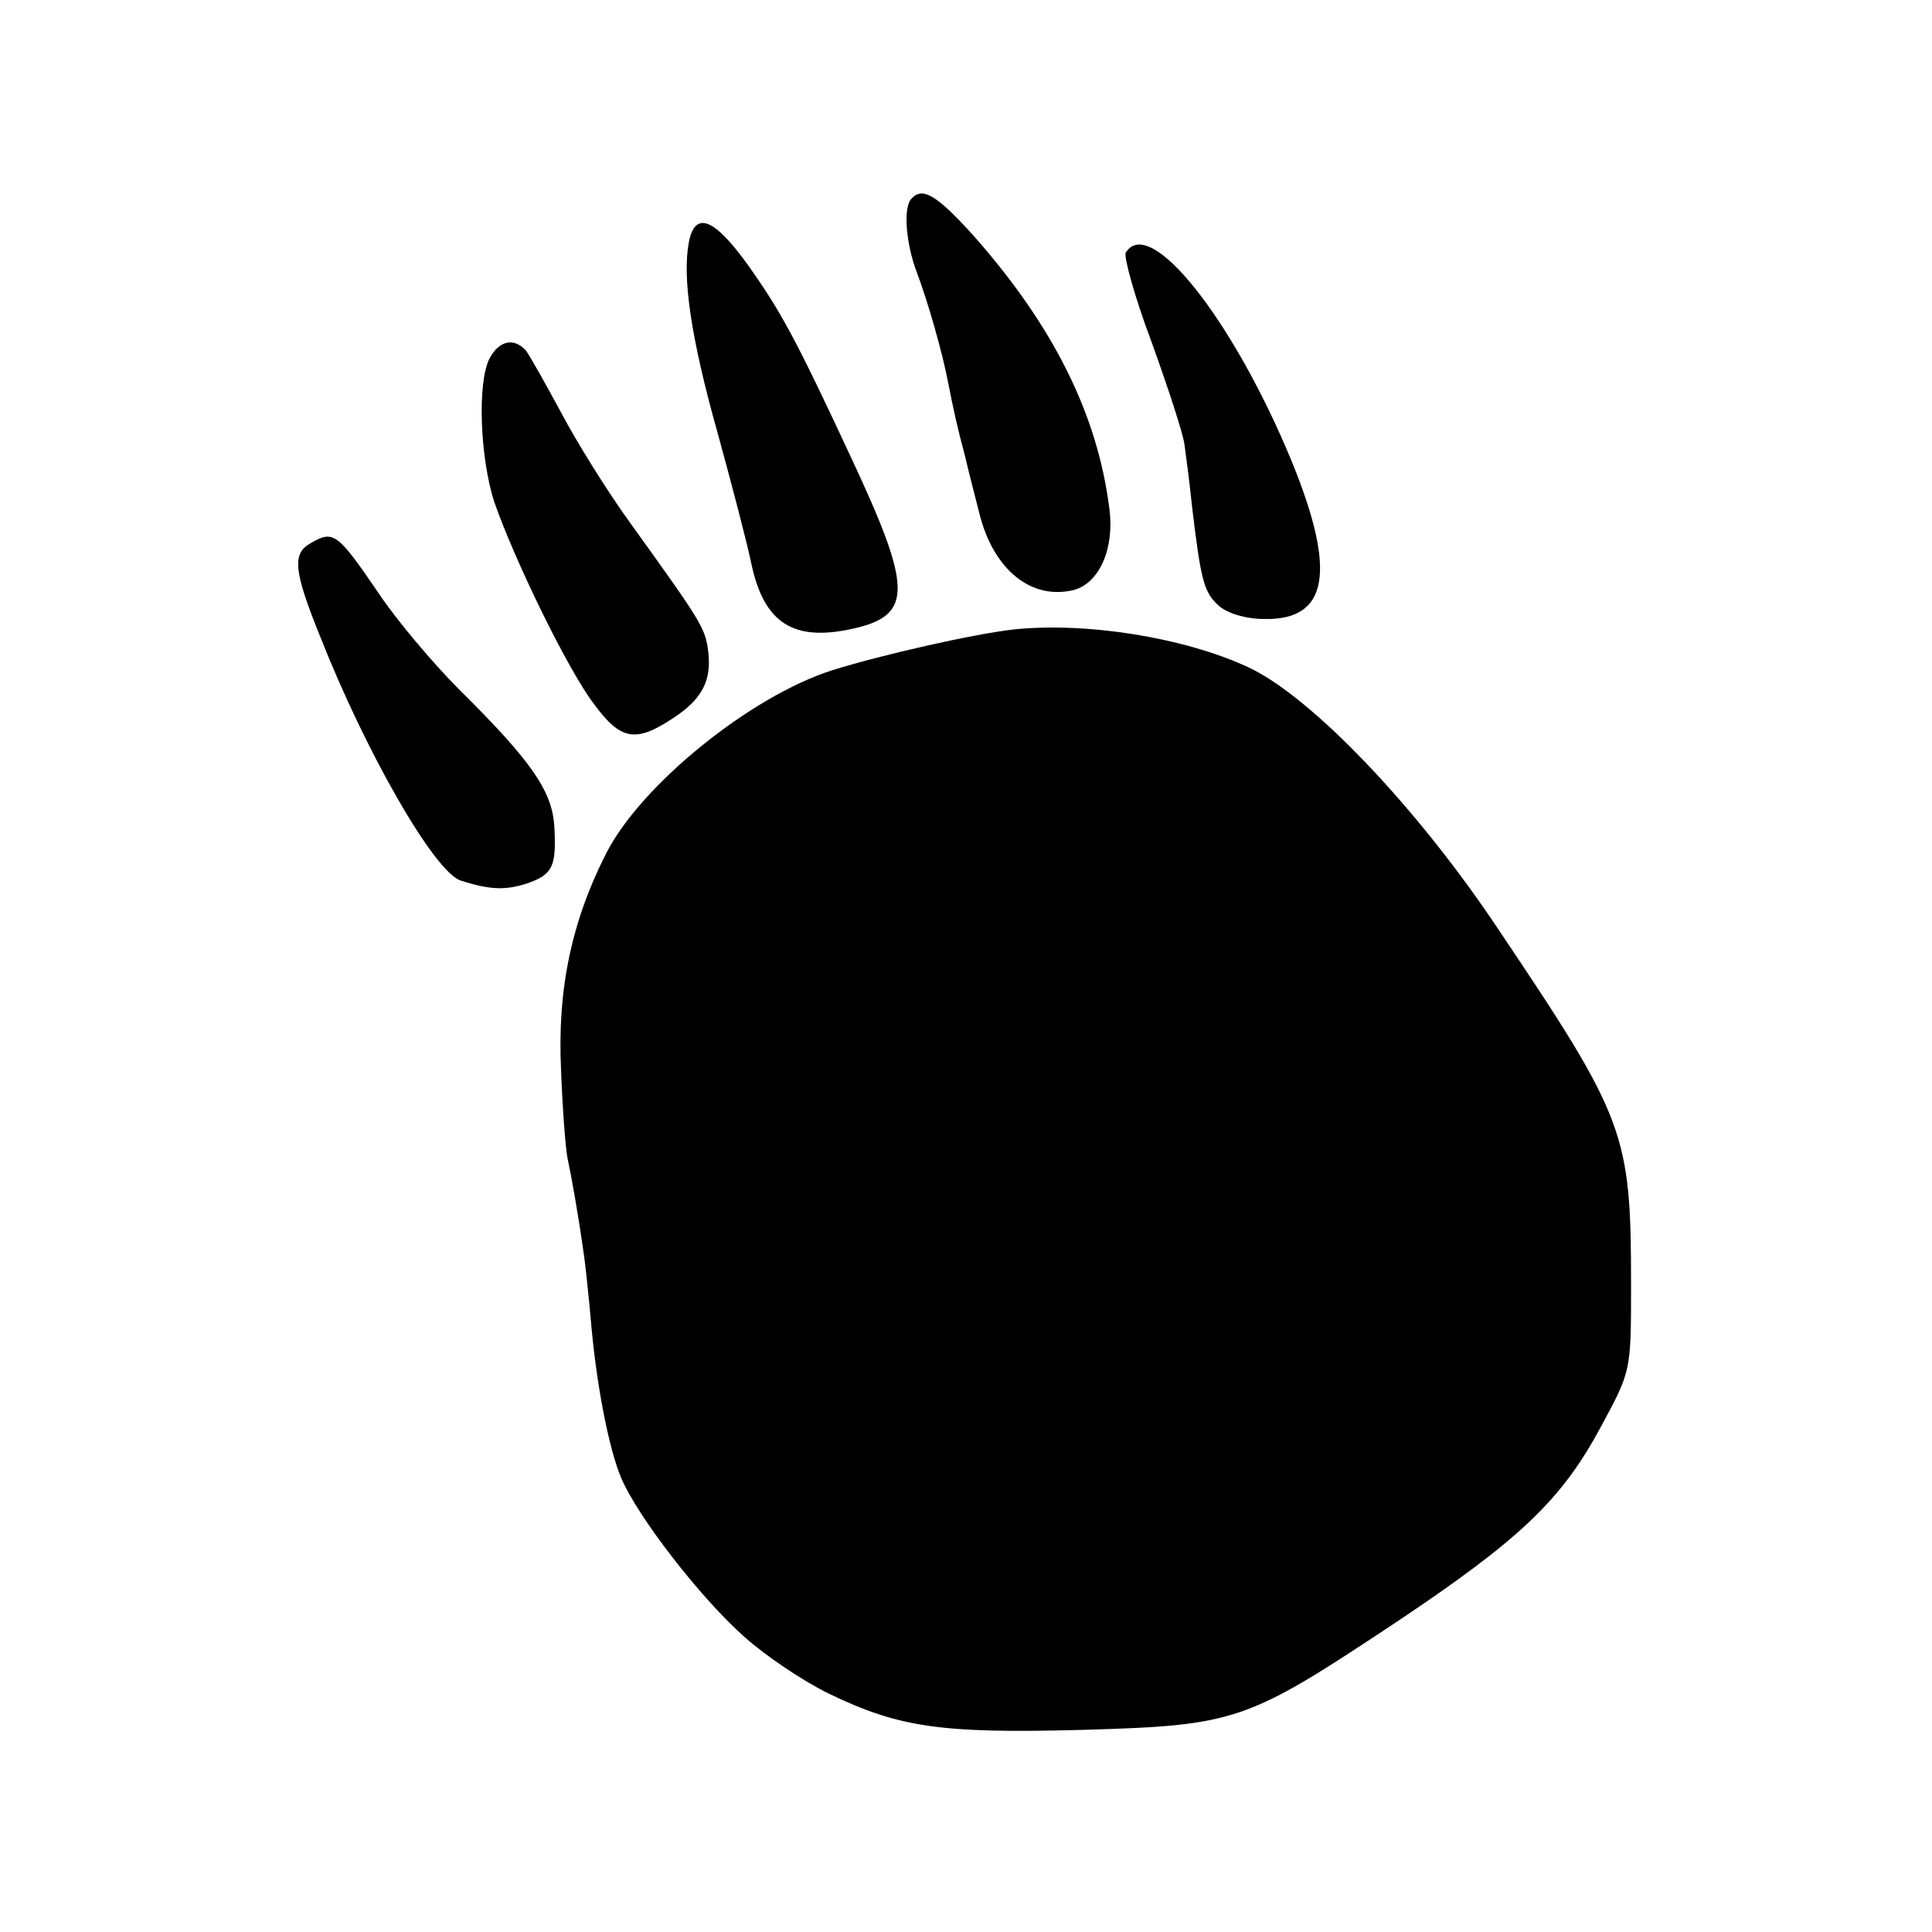 <?xml version="1.0" standalone="no"?>
<!DOCTYPE svg PUBLIC "-//W3C//DTD SVG 20010904//EN"
 "http://www.w3.org/TR/2001/REC-SVG-20010904/DTD/svg10.dtd">
<svg version="1.0" xmlns="http://www.w3.org/2000/svg"
 width="260pt" height="260pt" viewBox="0 0 260 260"
 preserveAspectRatio="xMidYMid meet">
<g transform="translate(0,260) scale(0.1,-0.1)"
fill="#000000" stroke="none">
<path d="M1227 2333 c-12 -11 -8 -61 7 -100 14 -37 34 -106 42 -148 7 -36 12
-59 23 -100 5 -22 14 -56 19 -76 19 -76 70 -117 127 -103 34 9 55 55 48 109
-16 128 -76 247 -183 368 -49 54 -68 66 -83 50z"/>
<path d="M927 2274 c-9 -48 3 -129 38 -254 19 -69 40 -149 46 -178 17 -81 57
-106 137 -88 81 18 80 54 -3 231 -68 146 -90 188 -127 242 -53 78 -82 93 -91
47z"/>
<path d="M1515 2260 c-3 -5 12 -60 35 -121 22 -61 42 -122 44 -137 2 -15 7
-52 10 -82 12 -101 16 -117 36 -135 11 -10 36 -18 61 -18 87 -2 98 64 37 213
-79 191 -191 332 -223 280z"/>
<path d="M659 2118 c-17 -32 -13 -134 6 -193 27 -78 99 -226 134 -272 36 -49
56 -53 106 -20 40 26 53 51 48 91 -4 31 -9 39 -104 171 -32 44 -74 112 -94
150 -21 39 -42 76 -47 83 -16 18 -36 14 -49 -10z"/>
<path d="M418 1869 c-25 -14 -23 -37 13 -126 62 -157 154 -317 189 -328 40
-13 61 -13 89 -4 35 12 40 23 37 77 -3 47 -30 87 -127 183 -36 36 -85 94 -109
130 -56 82 -61 86 -92 68z"/>
<path d="M1365 1753 c-54 -6 -178 -34 -245 -55 -110 -35 -257 -154 -304 -246
-47 -92 -66 -184 -61 -291 2 -53 6 -107 9 -121 5 -23 14 -73 22 -130 2 -14 6
-52 9 -85 7 -85 24 -174 41 -214 22 -52 107 -162 166 -214 29 -26 80 -60 113
-76 95 -46 152 -54 341 -49 208 6 221 11 420 143 171 114 226 167 279 266 40
74 40 74 40 189 0 205 -7 224 -179 480 -110 165 -252 313 -336 352 -86 40
-217 61 -315 51z"/>
</g>
</svg>
